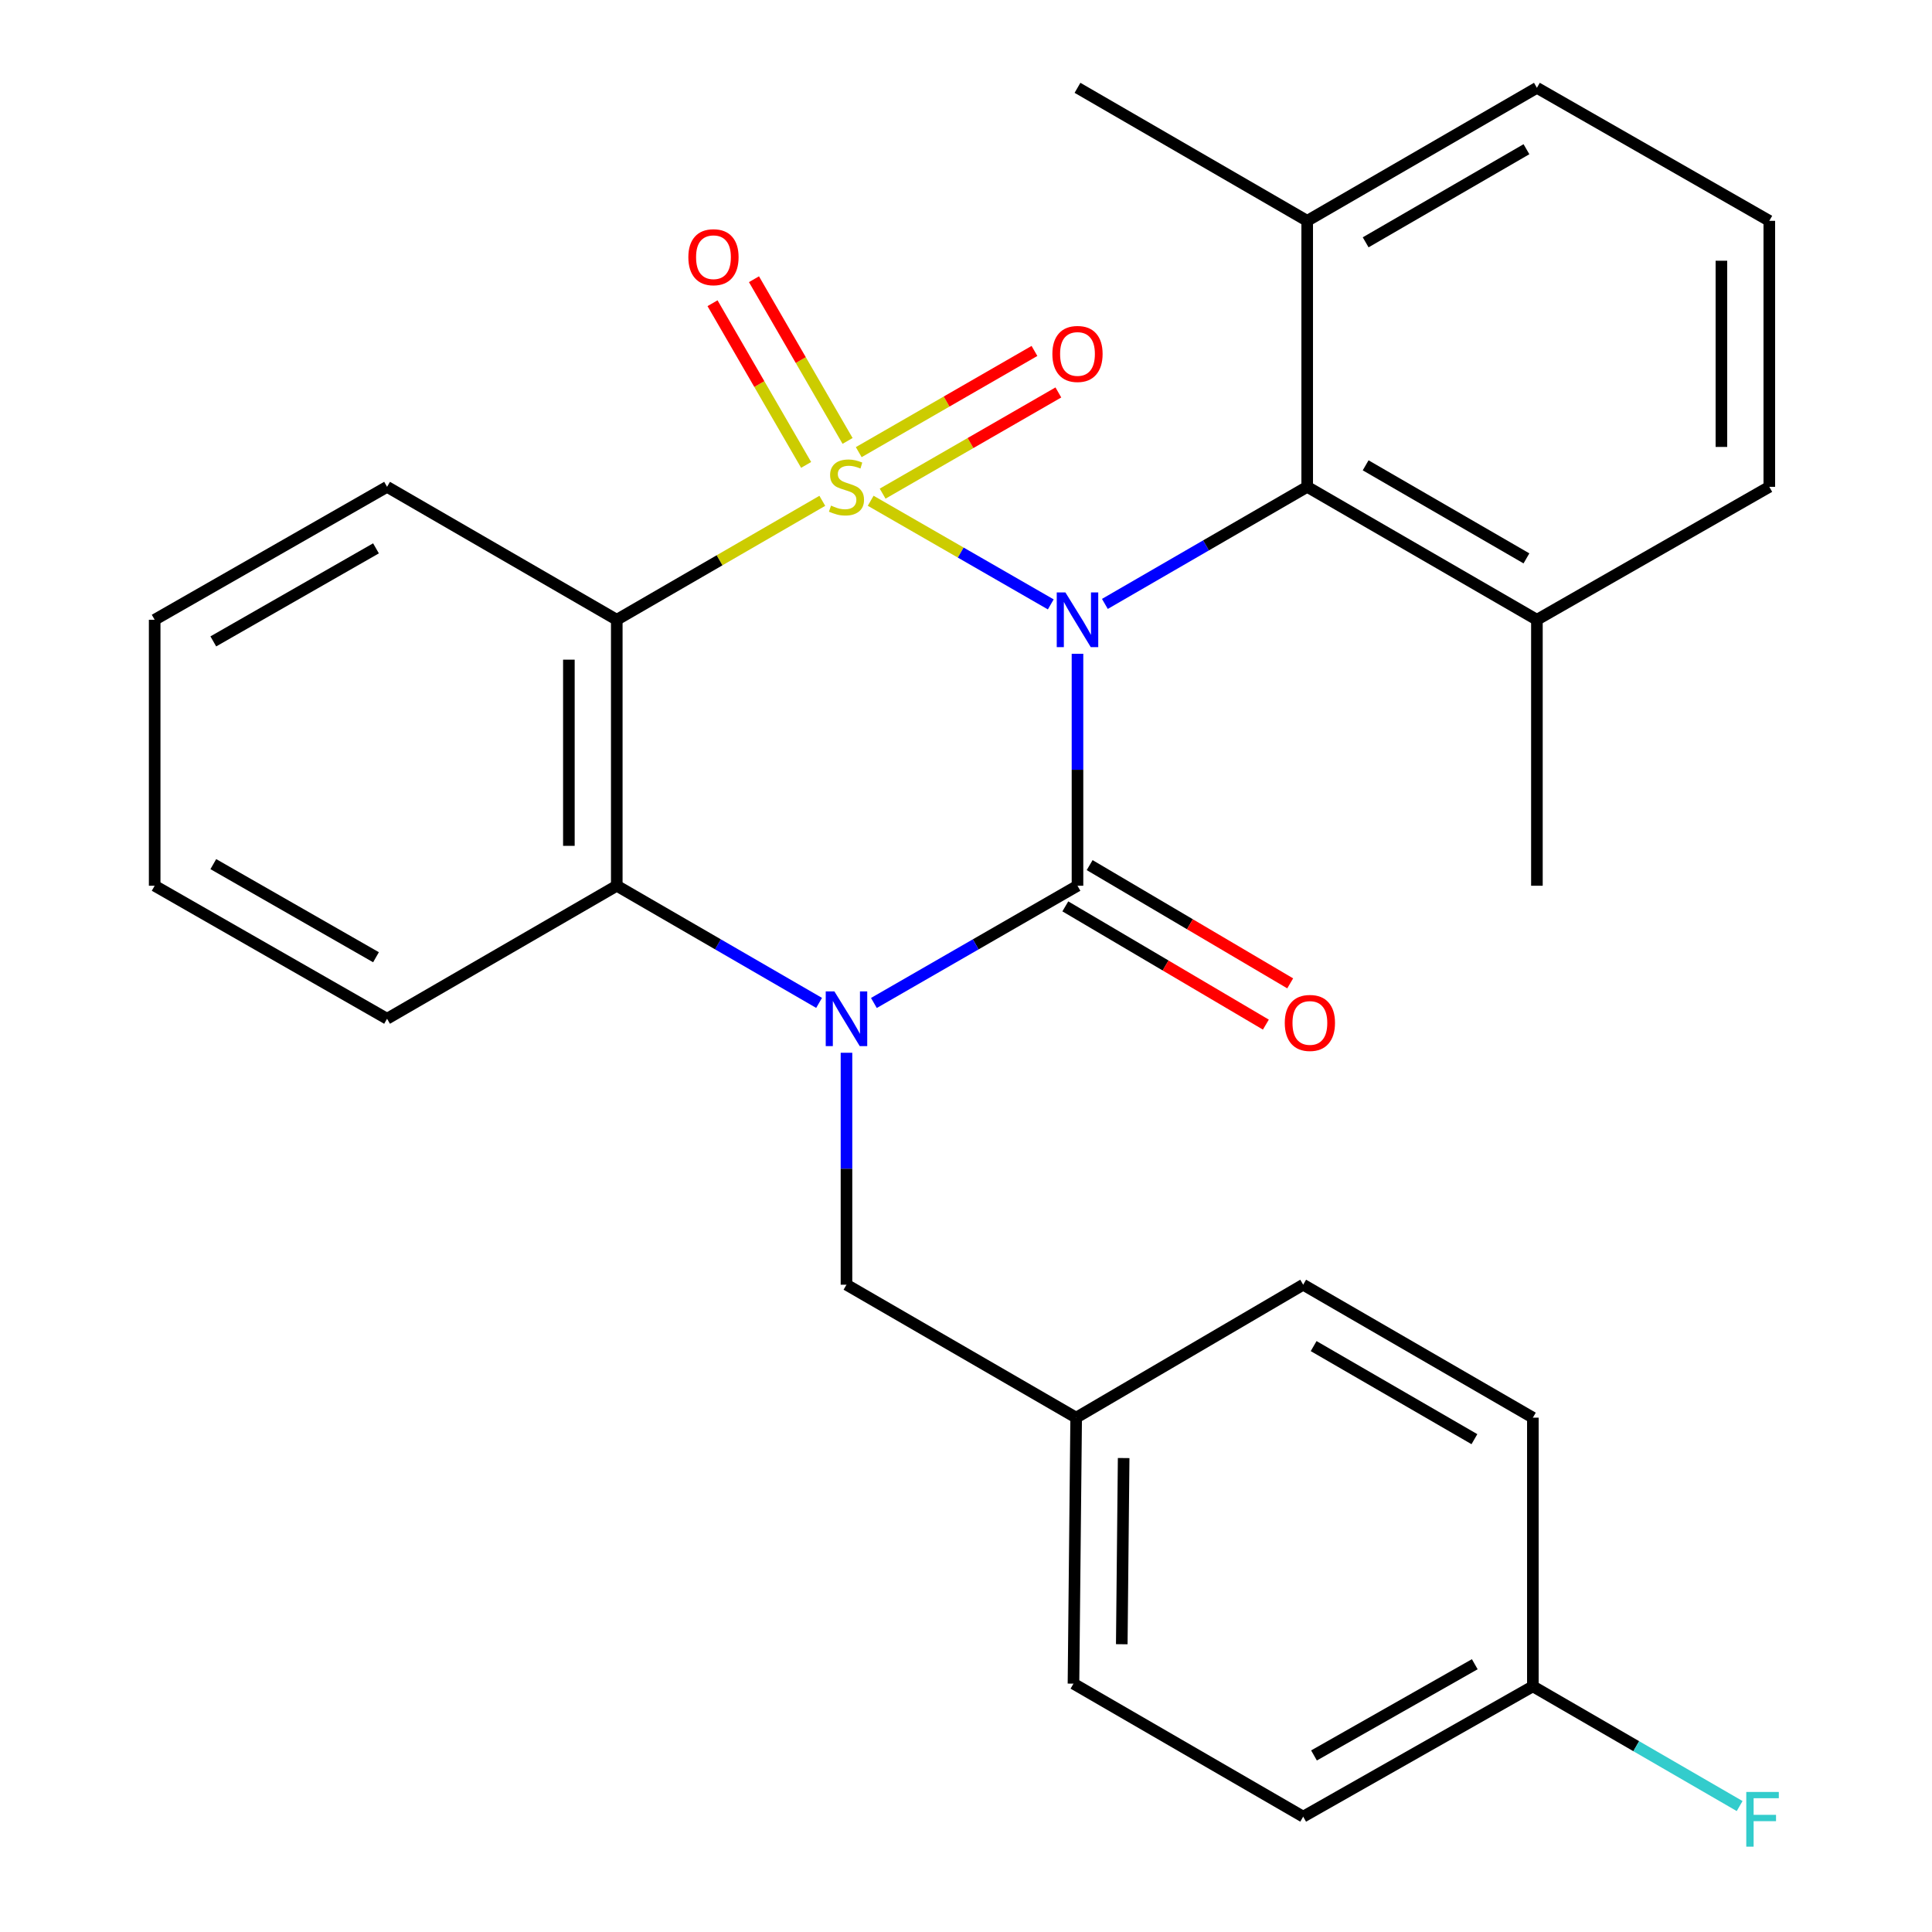<?xml version='1.0' encoding='iso-8859-1'?>
<svg version='1.1' baseProfile='full'
              xmlns='http://www.w3.org/2000/svg'
                      xmlns:rdkit='http://www.rdkit.org/xml'
                      xmlns:xlink='http://www.w3.org/1999/xlink'
                  xml:space='preserve'
width='1000px' height='1000px' viewBox='0 0 1000 1000'>
<!-- END OF HEADER -->
<rect style='opacity:1.0;fill:#FFFFFF;stroke:none' width='1000' height='1000' x='0' y='0'> </rect>
<path class='bond-0' d='M 450.666,259.194 L 497.273,286.014' style='fill:none;fill-rule:evenodd;stroke:#CCCC00;stroke-width:6px;stroke-linecap:butt;stroke-linejoin:miter;stroke-opacity:1' />
<path class='bond-0' d='M 497.273,286.014 L 543.881,312.834' style='fill:none;fill-rule:evenodd;stroke:#0000FF;stroke-width:6px;stroke-linecap:butt;stroke-linejoin:miter;stroke-opacity:1' />
<path class='bond-3' d='M 425.623,259.227 L 372.431,290.009' style='fill:none;fill-rule:evenodd;stroke:#CCCC00;stroke-width:6px;stroke-linecap:butt;stroke-linejoin:miter;stroke-opacity:1' />
<path class='bond-3' d='M 372.431,290.009 L 319.24,320.791' style='fill:none;fill-rule:evenodd;stroke:#000000;stroke-width:6px;stroke-linecap:butt;stroke-linejoin:miter;stroke-opacity:1' />
<path class='bond-6' d='M 438.702,228.219 L 414.479,186.372' style='fill:none;fill-rule:evenodd;stroke:#CCCC00;stroke-width:6px;stroke-linecap:butt;stroke-linejoin:miter;stroke-opacity:1' />
<path class='bond-6' d='M 414.479,186.372 L 390.256,144.525' style='fill:none;fill-rule:evenodd;stroke:#FF0000;stroke-width:6px;stroke-linecap:butt;stroke-linejoin:miter;stroke-opacity:1' />
<path class='bond-6' d='M 417.247,240.638 L 393.024,198.792' style='fill:none;fill-rule:evenodd;stroke:#CCCC00;stroke-width:6px;stroke-linecap:butt;stroke-linejoin:miter;stroke-opacity:1' />
<path class='bond-6' d='M 393.024,198.792 L 368.801,156.945' style='fill:none;fill-rule:evenodd;stroke:#FF0000;stroke-width:6px;stroke-linecap:butt;stroke-linejoin:miter;stroke-opacity:1' />
<path class='bond-7' d='M 456.852,255.51 L 502.329,229.319' style='fill:none;fill-rule:evenodd;stroke:#CCCC00;stroke-width:6px;stroke-linecap:butt;stroke-linejoin:miter;stroke-opacity:1' />
<path class='bond-7' d='M 502.329,229.319 L 547.806,203.129' style='fill:none;fill-rule:evenodd;stroke:#FF0000;stroke-width:6px;stroke-linecap:butt;stroke-linejoin:miter;stroke-opacity:1' />
<path class='bond-7' d='M 444.481,234.027 L 489.957,207.837' style='fill:none;fill-rule:evenodd;stroke:#CCCC00;stroke-width:6px;stroke-linecap:butt;stroke-linejoin:miter;stroke-opacity:1' />
<path class='bond-7' d='M 489.957,207.837 L 535.434,181.647' style='fill:none;fill-rule:evenodd;stroke:#FF0000;stroke-width:6px;stroke-linecap:butt;stroke-linejoin:miter;stroke-opacity:1' />
<path class='bond-1' d='M 557.708,338.393 L 557.708,398.426' style='fill:none;fill-rule:evenodd;stroke:#0000FF;stroke-width:6px;stroke-linecap:butt;stroke-linejoin:miter;stroke-opacity:1' />
<path class='bond-1' d='M 557.708,398.426 L 557.708,458.459' style='fill:none;fill-rule:evenodd;stroke:#000000;stroke-width:6px;stroke-linecap:butt;stroke-linejoin:miter;stroke-opacity:1' />
<path class='bond-5' d='M 571.883,312.588 L 624.244,282.286' style='fill:none;fill-rule:evenodd;stroke:#0000FF;stroke-width:6px;stroke-linecap:butt;stroke-linejoin:miter;stroke-opacity:1' />
<path class='bond-5' d='M 624.244,282.286 L 676.605,251.984' style='fill:none;fill-rule:evenodd;stroke:#000000;stroke-width:6px;stroke-linecap:butt;stroke-linejoin:miter;stroke-opacity:1' />
<path class='bond-9' d='M 551.412,469.136 L 603.311,499.738' style='fill:none;fill-rule:evenodd;stroke:#000000;stroke-width:6px;stroke-linecap:butt;stroke-linejoin:miter;stroke-opacity:1' />
<path class='bond-9' d='M 603.311,499.738 L 655.209,530.34' style='fill:none;fill-rule:evenodd;stroke:#FF0000;stroke-width:6px;stroke-linecap:butt;stroke-linejoin:miter;stroke-opacity:1' />
<path class='bond-9' d='M 564.004,447.782 L 615.902,478.384' style='fill:none;fill-rule:evenodd;stroke:#000000;stroke-width:6px;stroke-linecap:butt;stroke-linejoin:miter;stroke-opacity:1' />
<path class='bond-9' d='M 615.902,478.384 L 667.801,508.986' style='fill:none;fill-rule:evenodd;stroke:#FF0000;stroke-width:6px;stroke-linecap:butt;stroke-linejoin:miter;stroke-opacity:1' />
<path class='bond-28' d='M 557.708,458.459 L 505.017,488.798' style='fill:none;fill-rule:evenodd;stroke:#000000;stroke-width:6px;stroke-linecap:butt;stroke-linejoin:miter;stroke-opacity:1' />
<path class='bond-28' d='M 505.017,488.798 L 452.326,519.137' style='fill:none;fill-rule:evenodd;stroke:#0000FF;stroke-width:6px;stroke-linecap:butt;stroke-linejoin:miter;stroke-opacity:1' />
<path class='bond-2' d='M 423.962,519.099 L 371.601,488.779' style='fill:none;fill-rule:evenodd;stroke:#0000FF;stroke-width:6px;stroke-linecap:butt;stroke-linejoin:miter;stroke-opacity:1' />
<path class='bond-2' d='M 371.601,488.779 L 319.24,458.459' style='fill:none;fill-rule:evenodd;stroke:#000000;stroke-width:6px;stroke-linecap:butt;stroke-linejoin:miter;stroke-opacity:1' />
<path class='bond-8' d='M 438.137,544.908 L 438.137,604.935' style='fill:none;fill-rule:evenodd;stroke:#0000FF;stroke-width:6px;stroke-linecap:butt;stroke-linejoin:miter;stroke-opacity:1' />
<path class='bond-8' d='M 438.137,604.935 L 438.137,664.962' style='fill:none;fill-rule:evenodd;stroke:#000000;stroke-width:6px;stroke-linecap:butt;stroke-linejoin:miter;stroke-opacity:1' />
<path class='bond-4' d='M 319.24,320.791 L 319.24,458.459' style='fill:none;fill-rule:evenodd;stroke:#000000;stroke-width:6px;stroke-linecap:butt;stroke-linejoin:miter;stroke-opacity:1' />
<path class='bond-4' d='M 294.45,341.441 L 294.45,437.809' style='fill:none;fill-rule:evenodd;stroke:#000000;stroke-width:6px;stroke-linecap:butt;stroke-linejoin:miter;stroke-opacity:1' />
<path class='bond-13' d='M 319.24,320.791 L 200.344,251.984' style='fill:none;fill-rule:evenodd;stroke:#000000;stroke-width:6px;stroke-linecap:butt;stroke-linejoin:miter;stroke-opacity:1' />
<path class='bond-16' d='M 319.24,458.459 L 200.344,527.307' style='fill:none;fill-rule:evenodd;stroke:#000000;stroke-width:6px;stroke-linecap:butt;stroke-linejoin:miter;stroke-opacity:1' />
<path class='bond-10' d='M 676.605,251.984 L 795.501,320.791' style='fill:none;fill-rule:evenodd;stroke:#000000;stroke-width:6px;stroke-linecap:butt;stroke-linejoin:miter;stroke-opacity:1' />
<path class='bond-10' d='M 706.856,240.849 L 790.084,289.014' style='fill:none;fill-rule:evenodd;stroke:#000000;stroke-width:6px;stroke-linecap:butt;stroke-linejoin:miter;stroke-opacity:1' />
<path class='bond-11' d='M 676.605,251.984 L 676.605,114.302' style='fill:none;fill-rule:evenodd;stroke:#000000;stroke-width:6px;stroke-linecap:butt;stroke-linejoin:miter;stroke-opacity:1' />
<path class='bond-12' d='M 438.137,664.962 L 557.02,733.782' style='fill:none;fill-rule:evenodd;stroke:#000000;stroke-width:6px;stroke-linecap:butt;stroke-linejoin:miter;stroke-opacity:1' />
<path class='bond-22' d='M 795.501,320.791 L 915.789,251.984' style='fill:none;fill-rule:evenodd;stroke:#000000;stroke-width:6px;stroke-linecap:butt;stroke-linejoin:miter;stroke-opacity:1' />
<path class='bond-24' d='M 795.501,320.791 L 795.501,458.459' style='fill:none;fill-rule:evenodd;stroke:#000000;stroke-width:6px;stroke-linecap:butt;stroke-linejoin:miter;stroke-opacity:1' />
<path class='bond-23' d='M 676.605,114.302 L 795.501,45.455' style='fill:none;fill-rule:evenodd;stroke:#000000;stroke-width:6px;stroke-linecap:butt;stroke-linejoin:miter;stroke-opacity:1' />
<path class='bond-23' d='M 706.862,125.428 L 790.089,77.235' style='fill:none;fill-rule:evenodd;stroke:#000000;stroke-width:6px;stroke-linecap:butt;stroke-linejoin:miter;stroke-opacity:1' />
<path class='bond-25' d='M 676.605,114.302 L 557.708,45.455' style='fill:none;fill-rule:evenodd;stroke:#000000;stroke-width:6px;stroke-linecap:butt;stroke-linejoin:miter;stroke-opacity:1' />
<path class='bond-17' d='M 557.02,733.782 L 674.525,664.962' style='fill:none;fill-rule:evenodd;stroke:#000000;stroke-width:6px;stroke-linecap:butt;stroke-linejoin:miter;stroke-opacity:1' />
<path class='bond-18' d='M 557.02,733.782 L 555.629,871.45' style='fill:none;fill-rule:evenodd;stroke:#000000;stroke-width:6px;stroke-linecap:butt;stroke-linejoin:miter;stroke-opacity:1' />
<path class='bond-18' d='M 581.6,754.683 L 580.626,851.05' style='fill:none;fill-rule:evenodd;stroke:#000000;stroke-width:6px;stroke-linecap:butt;stroke-linejoin:miter;stroke-opacity:1' />
<path class='bond-26' d='M 200.344,251.984 L 80.056,320.791' style='fill:none;fill-rule:evenodd;stroke:#000000;stroke-width:6px;stroke-linecap:butt;stroke-linejoin:miter;stroke-opacity:1' />
<path class='bond-26' d='M 194.61,283.824 L 110.408,331.988' style='fill:none;fill-rule:evenodd;stroke:#000000;stroke-width:6px;stroke-linecap:butt;stroke-linejoin:miter;stroke-opacity:1' />
<path class='bond-14' d='M 793.408,872.841 L 674.525,940.298' style='fill:none;fill-rule:evenodd;stroke:#000000;stroke-width:6px;stroke-linecap:butt;stroke-linejoin:miter;stroke-opacity:1' />
<path class='bond-14' d='M 763.341,861.399 L 680.123,908.618' style='fill:none;fill-rule:evenodd;stroke:#000000;stroke-width:6px;stroke-linecap:butt;stroke-linejoin:miter;stroke-opacity:1' />
<path class='bond-15' d='M 793.408,872.841 L 846.922,903.826' style='fill:none;fill-rule:evenodd;stroke:#000000;stroke-width:6px;stroke-linecap:butt;stroke-linejoin:miter;stroke-opacity:1' />
<path class='bond-15' d='M 846.922,903.826 L 900.436,934.812' style='fill:none;fill-rule:evenodd;stroke:#33CCCC;stroke-width:6px;stroke-linecap:butt;stroke-linejoin:miter;stroke-opacity:1' />
<path class='bond-31' d='M 793.408,872.841 L 793.408,733.782' style='fill:none;fill-rule:evenodd;stroke:#000000;stroke-width:6px;stroke-linecap:butt;stroke-linejoin:miter;stroke-opacity:1' />
<path class='bond-29' d='M 200.344,527.307 L 80.056,458.459' style='fill:none;fill-rule:evenodd;stroke:#000000;stroke-width:6px;stroke-linecap:butt;stroke-linejoin:miter;stroke-opacity:1' />
<path class='bond-29' d='M 194.615,495.465 L 110.414,447.271' style='fill:none;fill-rule:evenodd;stroke:#000000;stroke-width:6px;stroke-linecap:butt;stroke-linejoin:miter;stroke-opacity:1' />
<path class='bond-20' d='M 674.525,664.962 L 793.408,733.782' style='fill:none;fill-rule:evenodd;stroke:#000000;stroke-width:6px;stroke-linecap:butt;stroke-linejoin:miter;stroke-opacity:1' />
<path class='bond-20' d='M 679.938,696.739 L 763.156,744.913' style='fill:none;fill-rule:evenodd;stroke:#000000;stroke-width:6px;stroke-linecap:butt;stroke-linejoin:miter;stroke-opacity:1' />
<path class='bond-19' d='M 555.629,871.45 L 674.525,940.298' style='fill:none;fill-rule:evenodd;stroke:#000000;stroke-width:6px;stroke-linecap:butt;stroke-linejoin:miter;stroke-opacity:1' />
<path class='bond-21' d='M 915.789,114.302 L 795.501,45.455' style='fill:none;fill-rule:evenodd;stroke:#000000;stroke-width:6px;stroke-linecap:butt;stroke-linejoin:miter;stroke-opacity:1' />
<path class='bond-30' d='M 915.789,114.302 L 915.789,251.984' style='fill:none;fill-rule:evenodd;stroke:#000000;stroke-width:6px;stroke-linecap:butt;stroke-linejoin:miter;stroke-opacity:1' />
<path class='bond-30' d='M 890.999,134.955 L 890.999,231.332' style='fill:none;fill-rule:evenodd;stroke:#000000;stroke-width:6px;stroke-linecap:butt;stroke-linejoin:miter;stroke-opacity:1' />
<path class='bond-27' d='M 80.056,320.791 L 80.056,458.459' style='fill:none;fill-rule:evenodd;stroke:#000000;stroke-width:6px;stroke-linecap:butt;stroke-linejoin:miter;stroke-opacity:1' />
<path  class='atom-0' d='M 430.137 261.704
Q 430.457 261.824, 431.777 262.384
Q 433.097 262.944, 434.537 263.304
Q 436.017 263.624, 437.457 263.624
Q 440.137 263.624, 441.697 262.344
Q 443.257 261.024, 443.257 258.744
Q 443.257 257.184, 442.457 256.224
Q 441.697 255.264, 440.497 254.744
Q 439.297 254.224, 437.297 253.624
Q 434.777 252.864, 433.257 252.144
Q 431.777 251.424, 430.697 249.904
Q 429.657 248.384, 429.657 245.824
Q 429.657 242.264, 432.057 240.064
Q 434.497 237.864, 439.297 237.864
Q 442.577 237.864, 446.297 239.424
L 445.377 242.504
Q 441.977 241.104, 439.417 241.104
Q 436.657 241.104, 435.137 242.264
Q 433.617 243.384, 433.657 245.344
Q 433.657 246.864, 434.417 247.784
Q 435.217 248.704, 436.337 249.224
Q 437.497 249.744, 439.417 250.344
Q 441.977 251.144, 443.497 251.944
Q 445.017 252.744, 446.097 254.384
Q 447.217 255.984, 447.217 258.744
Q 447.217 262.664, 444.577 264.784
Q 441.977 266.864, 437.617 266.864
Q 435.097 266.864, 433.177 266.304
Q 431.297 265.784, 429.057 264.864
L 430.137 261.704
' fill='#CCCC00'/>
<path  class='atom-1' d='M 551.448 306.631
L 560.728 321.631
Q 561.648 323.111, 563.128 325.791
Q 564.608 328.471, 564.688 328.631
L 564.688 306.631
L 568.448 306.631
L 568.448 334.951
L 564.568 334.951
L 554.608 318.551
Q 553.448 316.631, 552.208 314.431
Q 551.008 312.231, 550.648 311.551
L 550.648 334.951
L 546.968 334.951
L 546.968 306.631
L 551.448 306.631
' fill='#0000FF'/>
<path  class='atom-3' d='M 431.877 513.147
L 441.157 528.147
Q 442.077 529.627, 443.557 532.307
Q 445.037 534.987, 445.117 535.147
L 445.117 513.147
L 448.877 513.147
L 448.877 541.467
L 444.997 541.467
L 435.037 525.067
Q 433.877 523.147, 432.637 520.947
Q 431.437 518.747, 431.077 518.067
L 431.077 541.467
L 427.397 541.467
L 427.397 513.147
L 431.877 513.147
' fill='#0000FF'/>
<path  class='atom-7' d='M 356.289 133.127
Q 356.289 126.327, 359.649 122.527
Q 363.009 118.727, 369.289 118.727
Q 375.569 118.727, 378.929 122.527
Q 382.289 126.327, 382.289 133.127
Q 382.289 140.007, 378.889 143.927
Q 375.489 147.807, 369.289 147.807
Q 363.049 147.807, 359.649 143.927
Q 356.289 140.047, 356.289 133.127
M 369.289 144.607
Q 373.609 144.607, 375.929 141.727
Q 378.289 138.807, 378.289 133.127
Q 378.289 127.567, 375.929 124.767
Q 373.609 121.927, 369.289 121.927
Q 364.969 121.927, 362.609 124.727
Q 360.289 127.527, 360.289 133.127
Q 360.289 138.847, 362.609 141.727
Q 364.969 144.607, 369.289 144.607
' fill='#FF0000'/>
<path  class='atom-8' d='M 544.708 183.203
Q 544.708 176.403, 548.068 172.603
Q 551.428 168.803, 557.708 168.803
Q 563.988 168.803, 567.348 172.603
Q 570.708 176.403, 570.708 183.203
Q 570.708 190.083, 567.308 194.003
Q 563.908 197.883, 557.708 197.883
Q 551.468 197.883, 548.068 194.003
Q 544.708 190.123, 544.708 183.203
M 557.708 194.683
Q 562.028 194.683, 564.348 191.803
Q 566.708 188.883, 566.708 183.203
Q 566.708 177.643, 564.348 174.843
Q 562.028 172.003, 557.708 172.003
Q 553.388 172.003, 551.028 174.803
Q 548.708 177.603, 548.708 183.203
Q 548.708 188.923, 551.028 191.803
Q 553.388 194.683, 557.708 194.683
' fill='#FF0000'/>
<path  class='atom-10' d='M 664.996 529.467
Q 664.996 522.667, 668.356 518.867
Q 671.716 515.067, 677.996 515.067
Q 684.276 515.067, 687.636 518.867
Q 690.996 522.667, 690.996 529.467
Q 690.996 536.347, 687.596 540.267
Q 684.196 544.147, 677.996 544.147
Q 671.756 544.147, 668.356 540.267
Q 664.996 536.387, 664.996 529.467
M 677.996 540.947
Q 682.316 540.947, 684.636 538.067
Q 686.996 535.147, 686.996 529.467
Q 686.996 523.907, 684.636 521.107
Q 682.316 518.267, 677.996 518.267
Q 673.676 518.267, 671.316 521.067
Q 668.996 523.867, 668.996 529.467
Q 668.996 535.187, 671.316 538.067
Q 673.676 540.947, 677.996 540.947
' fill='#FF0000'/>
<path  class='atom-16' d='M 903.871 927.515
L 920.711 927.515
L 920.711 930.755
L 907.671 930.755
L 907.671 939.355
L 919.271 939.355
L 919.271 942.635
L 907.671 942.635
L 907.671 955.835
L 903.871 955.835
L 903.871 927.515
' fill='#33CCCC'/>
</svg>
